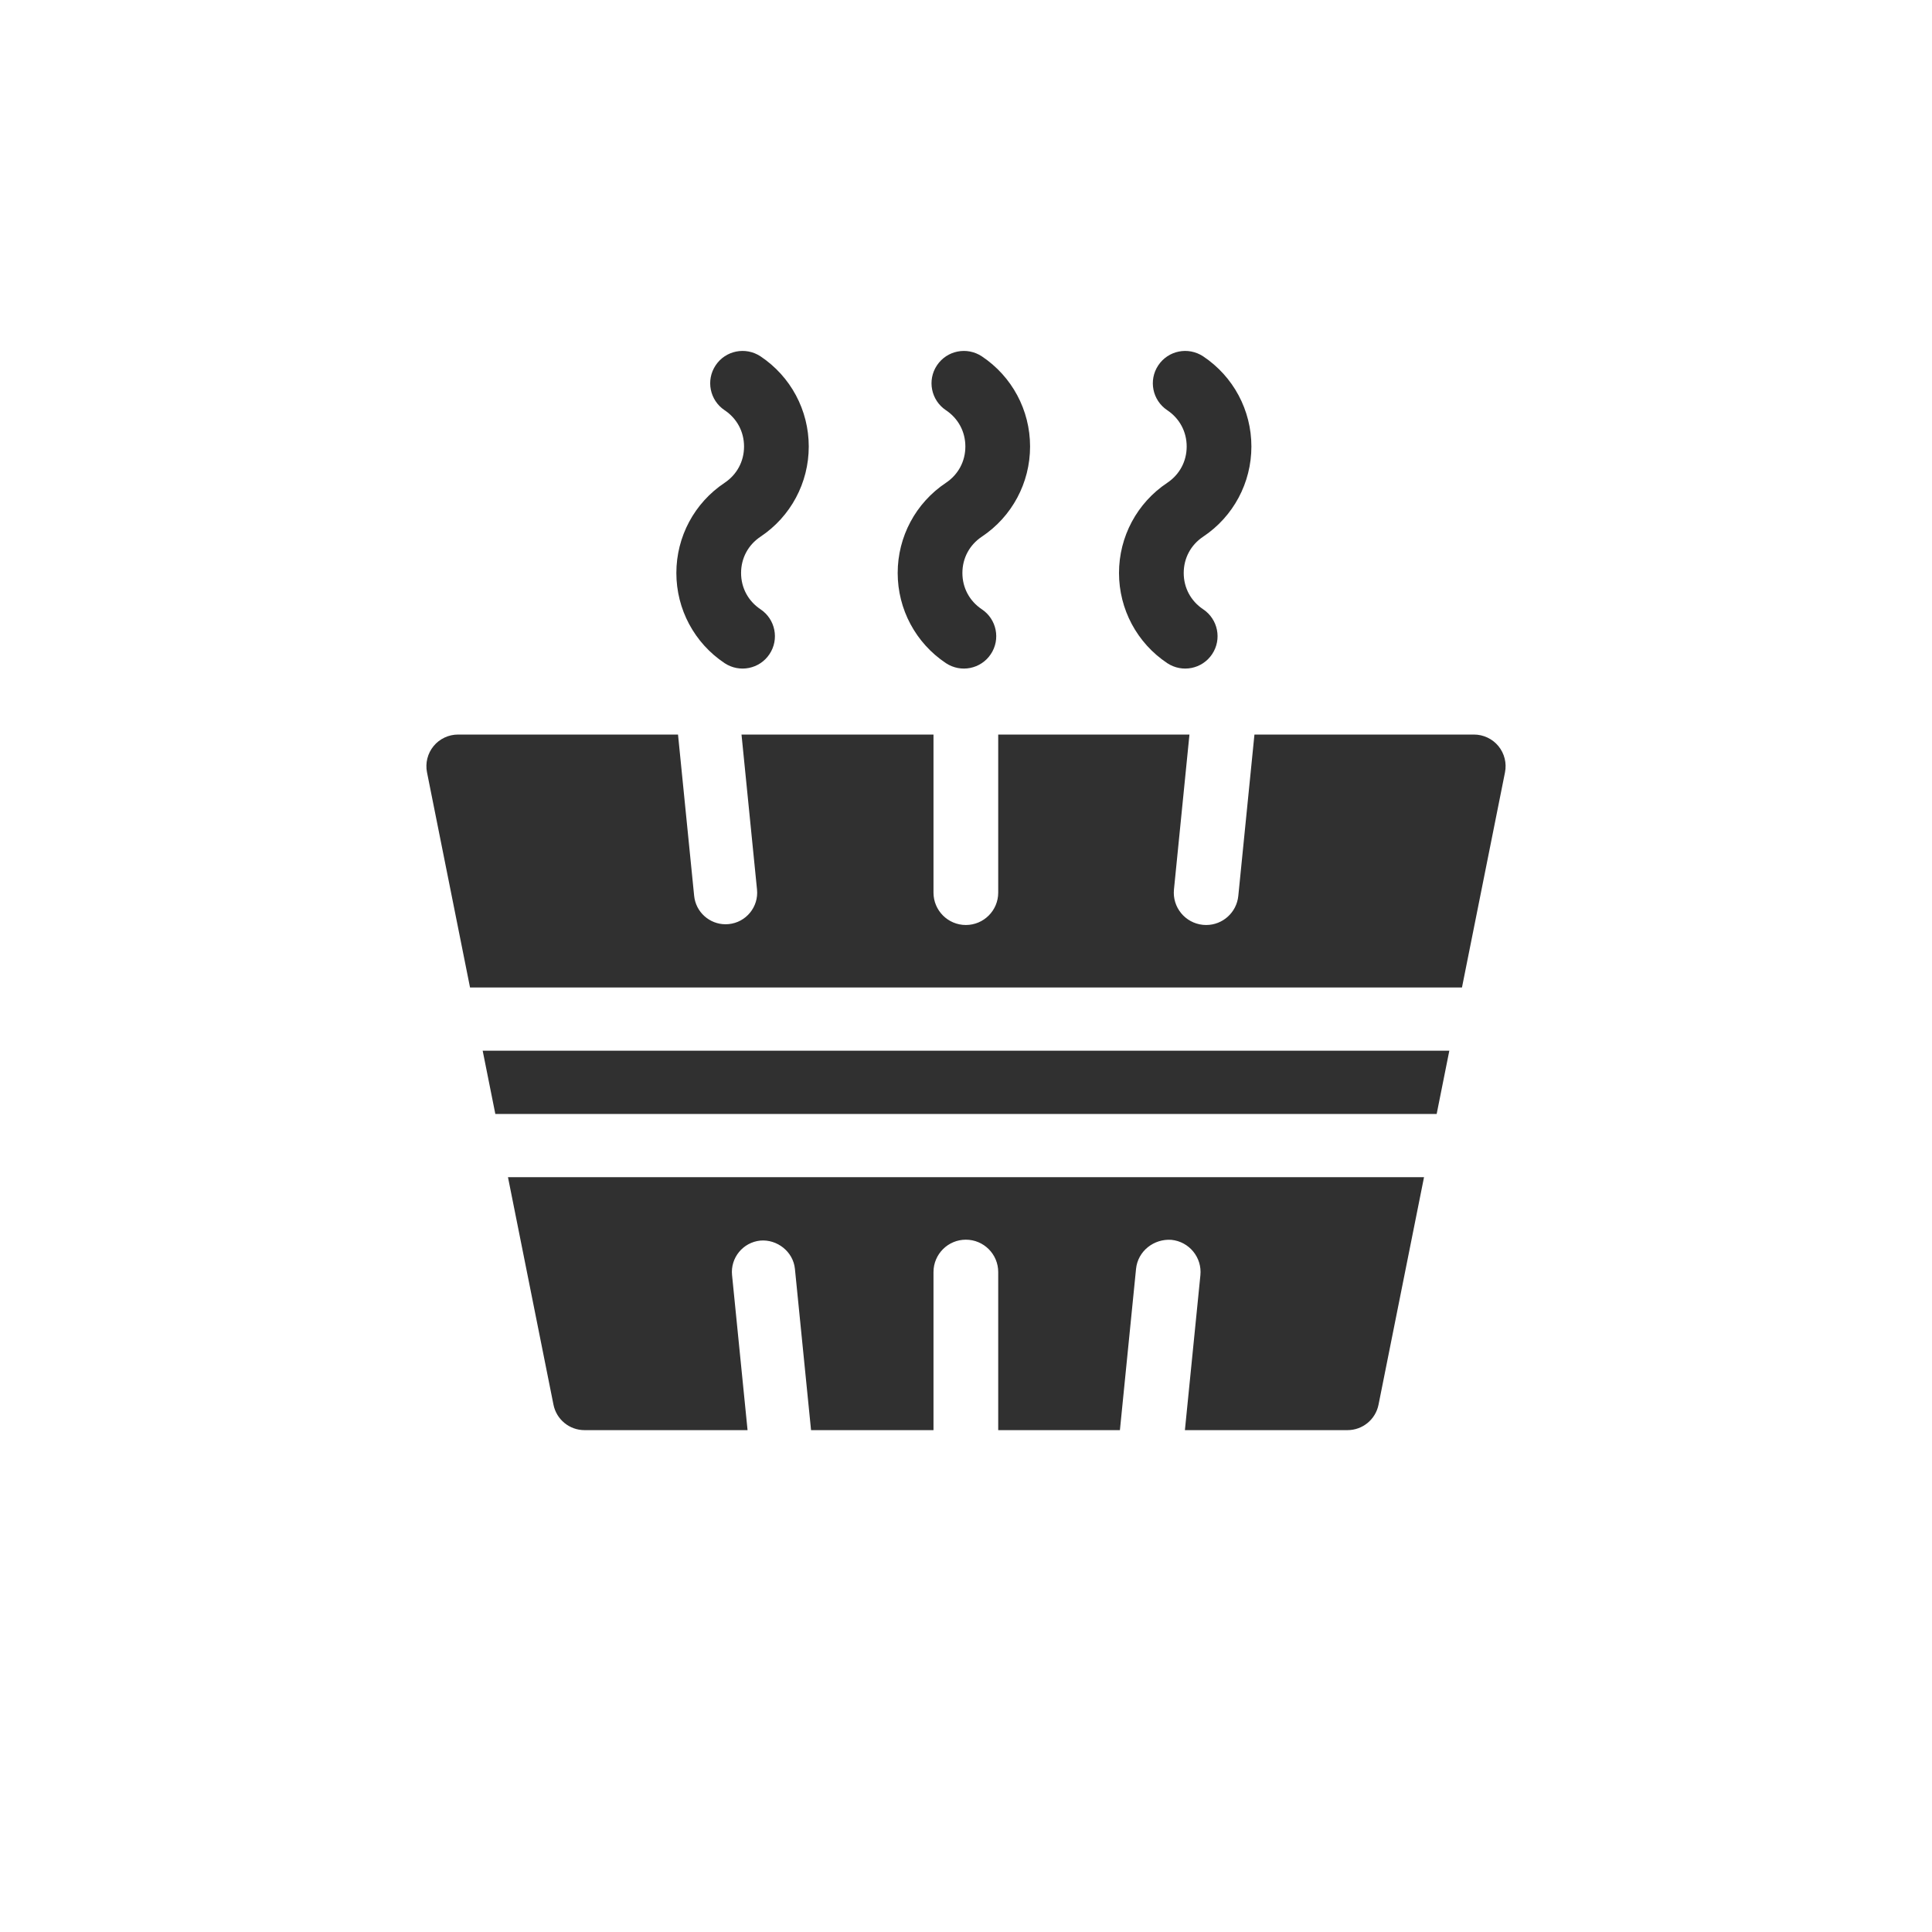 <?xml version="1.0" encoding="UTF-8"?> <svg xmlns="http://www.w3.org/2000/svg" width="512" height="512" viewBox="0 0 512 512" fill="none"> <g clip-path="url(#clip0_305_481)"> <path d="M192.023 175.739C184.021 170.404 179.242 161.468 179.242 151.846C179.242 142.224 184.021 133.288 192.023 127.953C195.296 125.769 197.179 122.266 197.179 118.331C197.179 114.395 195.297 110.893 192.023 108.708C188.096 106.081 187.016 100.762 189.65 96.819C192.269 92.874 197.588 91.819 201.548 94.437C209.55 99.772 214.329 108.708 214.329 118.331C214.329 127.953 209.55 136.889 201.548 142.223C198.275 144.408 196.393 147.91 196.393 151.846C196.393 155.782 198.275 159.284 201.548 161.469C205.475 164.096 206.556 169.414 203.921 173.358C201.299 177.29 196.004 178.37 192.023 175.739Z" fill="#303030"></path> <path d="M250.676 175.739C242.673 170.404 237.895 161.468 237.895 151.846C237.895 142.224 242.673 133.288 250.676 127.953C253.949 125.769 255.831 122.266 255.831 118.33C255.831 114.395 253.949 110.893 250.676 108.707C246.748 106.081 245.668 100.762 248.303 96.818C250.938 92.875 256.24 91.819 260.2 94.437C268.203 99.772 272.981 108.707 272.981 118.33C272.981 127.953 268.203 136.889 260.2 142.223C256.928 144.408 255.045 147.91 255.045 151.846C255.045 155.782 256.927 159.284 260.2 161.469C264.128 164.095 265.208 169.414 262.573 173.358C259.952 177.29 254.656 178.37 250.676 175.739Z" fill="#303030"></path> <path d="M309.328 175.739C301.326 170.404 296.547 161.468 296.547 151.846C296.547 142.224 301.326 133.288 309.328 127.953C312.601 125.769 314.483 122.266 314.483 118.33C314.483 114.395 312.601 110.893 309.328 108.707C305.401 106.081 304.32 100.762 306.955 96.818C309.59 92.875 314.876 91.819 318.853 94.437C326.855 99.772 331.634 108.707 331.634 118.33C331.634 127.953 326.855 136.889 318.853 142.223C315.58 144.408 313.697 147.91 313.697 151.846C313.697 155.782 315.579 159.284 318.853 161.469C322.78 164.095 323.86 169.414 321.226 173.358C318.604 177.29 313.309 178.37 309.328 175.739Z" fill="#303030"></path> <path d="M384.085 278.453H127.915L131.267 295.211H380.733L384.085 278.453Z" fill="#303030"></path> <path d="M387.437 261.695L398.838 204.687C399.329 202.225 398.691 199.672 397.104 197.732C395.517 195.793 393.126 194.664 390.623 194.664H332.44L328.164 237.409C327.722 241.836 324.008 245.134 319.655 245.134C319.36 245.134 319.082 245.117 318.787 245.093C314.074 244.618 310.637 240.421 311.112 235.707L315.217 194.664H264.537V236.559C264.537 241.296 260.691 245.134 255.962 245.134C251.232 245.134 247.386 241.297 247.386 236.559V194.664H196.508L200.615 235.724C201.09 240.331 197.718 244.439 193.12 244.897C192.842 244.921 192.547 244.938 192.269 244.938C188.03 244.938 184.381 241.714 183.955 237.393L179.682 194.664H121.377C118.874 194.664 116.484 195.793 114.896 197.732C113.309 199.672 112.671 202.225 113.162 204.687L124.564 261.695H387.437Z" fill="#303030"></path> <path d="M134.619 311.969L146.678 372.266C147.463 376.177 150.9 379 154.893 379H198.11L194.003 337.94C193.529 333.333 196.9 329.225 201.499 328.767C205.917 328.383 210.205 331.664 210.663 336.271L214.936 379H247.386V337.105C247.386 332.368 251.232 328.53 255.961 328.53C260.691 328.53 264.537 332.367 264.537 337.105V379H296.788L301.064 336.255C301.539 331.533 305.81 328.236 310.441 328.571C315.154 329.046 318.591 333.243 318.116 337.957L314.012 379H357.107C361.1 379 364.537 376.177 365.322 372.266L377.381 311.969H134.619Z" fill="#303030"></path> </g> <defs> <clipPath id="clip0_305_481"> <rect width="286" height="286" fill="white" transform="translate(113 93)"></rect> </clipPath> </defs> </svg> 